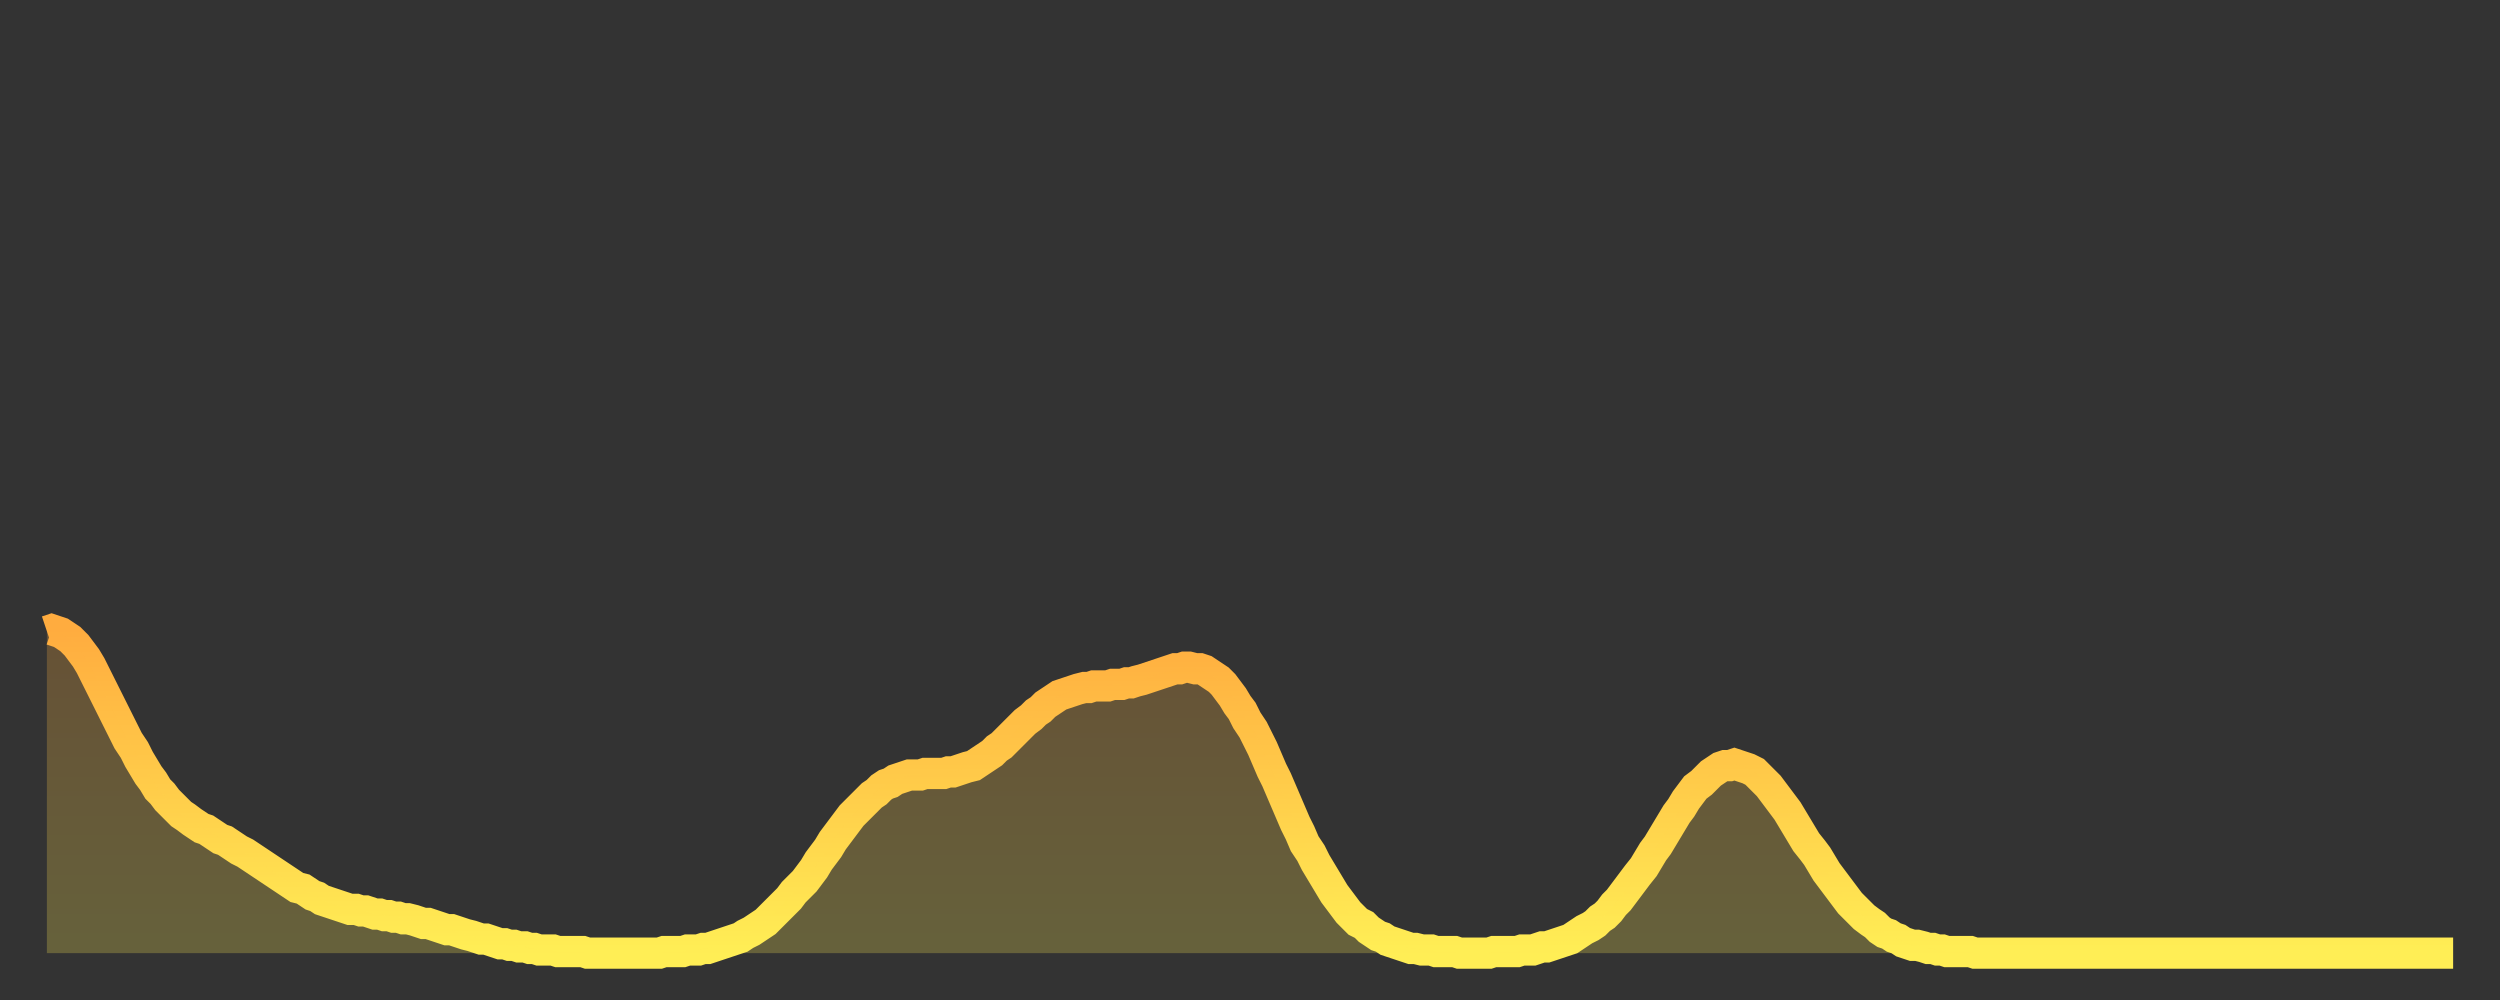 <?xml version="1.0" encoding="utf-8" ?>
<svg baseProfile="full" height="64" version="1.1" width="160" xmlns="http://www.w3.org/2000/svg" xmlns:ev="http://www.w3.org/2001/xml-events" xmlns:xlink="http://www.w3.org/1999/xlink"><rect width="100%" height="100%" fill="#333333" stroke="none"/><defs><linearGradient id="id245832" x1="0" x2="0" y1="0" y2="1"><stop offset="0%" stop-color="#ffac3f" /><stop offset="50%" stop-color="#ffcd4a" /><stop offset="100%" stop-color="#ffee55" /></linearGradient></defs><g transform="translate(3,3)"><g><path d="M 0.0 37.4 0.3 37.3 0.6 37.4 0.9 37.5 1.2 37.7 1.5 37.9 1.9 38.3 2.2 38.7 2.5 39.1 2.8 39.6 3.1 40.2 3.4 40.8 3.7 41.4 4.0 42.0 4.3 42.6 4.6 43.2 4.9 43.8 5.2 44.4 5.6 45.0 5.9 45.6 6.2 46.1 6.5 46.6 6.8 47.0 7.1 47.5 7.4 47.8 7.7 48.2 8.0 48.5 8.3 48.8 8.6 49.1 8.9 49.3 9.3 49.6 9.6 49.8 9.9 50.0 10.2 50.1 10.5 50.3 10.8 50.5 11.1 50.7 11.4 50.8 11.7 51.0 12.0 51.2 12.3 51.4 12.7 51.6 13.0 51.8 13.3 52.0 13.6 52.2 13.9 52.4 14.2 52.6 14.5 52.8 14.8 53.0 15.1 53.2 15.4 53.4 15.7 53.6 16.0 53.8 16.4 53.9 16.7 54.1 17.0 54.3 17.3 54.4 17.6 54.6 17.9 54.7 18.2 54.8 18.5 54.9 18.8 55.0 19.1 55.1 19.4 55.2 19.8 55.2 20.1 55.3 20.4 55.3 20.7 55.4 21.0 55.5 21.3 55.5 21.6 55.6 21.9 55.6 22.2 55.7 22.5 55.7 22.8 55.8 23.1 55.8 23.5 55.9 23.8 56.0 24.1 56.1 24.4 56.1 24.7 56.2 25.0 56.3 25.3 56.4 25.6 56.5 25.9 56.5 26.2 56.6 26.5 56.7 26.8 56.8 27.2 56.9 27.5 57.0 27.8 57.1 28.1 57.1 28.4 57.2 28.7 57.3 29.0 57.4 29.3 57.4 29.6 57.5 29.9 57.5 30.2 57.6 30.6 57.6 30.9 57.7 31.2 57.7 31.5 57.8 31.8 57.8 32.1 57.8 32.4 57.8 32.7 57.9 33.0 57.9 33.3 57.9 33.6 57.9 33.9 57.9 34.3 57.9 34.6 58.0 34.9 58.0 35.2 58.0 35.5 58.0 35.8 58.0 36.1 58.0 36.4 58.0 36.7 58.0 37.0 58.0 37.3 58.0 37.7 58.0 38.0 58.0 38.3 58.0 38.6 58.0 38.9 58.0 39.2 58.0 39.5 57.9 39.8 57.9 40.1 57.9 40.4 57.9 40.7 57.9 41.0 57.8 41.4 57.8 41.7 57.8 42.0 57.7 42.3 57.7 42.6 57.6 42.9 57.5 43.2 57.4 43.5 57.3 43.8 57.2 44.1 57.1 44.4 57.0 44.7 56.8 45.1 56.6 45.4 56.4 45.7 56.2 46.0 56.0 46.3 55.7 46.6 55.4 46.9 55.1 47.2 54.8 47.5 54.5 47.8 54.1 48.1 53.8 48.5 53.4 48.8 53.0 49.1 52.6 49.4 52.1 49.7 51.7 50.0 51.3 50.3 50.8 50.6 50.4 50.9 50.0 51.2 49.6 51.5 49.2 51.8 48.9 52.2 48.5 52.5 48.2 52.8 47.9 53.1 47.7 53.4 47.4 53.7 47.2 54.0 47.1 54.3 46.9 54.6 46.8 54.9 46.7 55.2 46.6 55.6 46.6 55.9 46.6 56.2 46.5 56.5 46.5 56.8 46.5 57.1 46.5 57.4 46.5 57.7 46.4 58.0 46.4 58.3 46.3 58.6 46.2 58.9 46.1 59.3 46.0 59.6 45.8 59.9 45.6 60.2 45.4 60.5 45.2 60.8 44.9 61.1 44.7 61.4 44.4 61.7 44.1 62.0 43.8 62.3 43.5 62.6 43.2 63.0 42.9 63.3 42.6 63.6 42.4 63.9 42.1 64.2 41.9 64.5 41.7 64.8 41.5 65.1 41.4 65.4 41.3 65.7 41.2 66.0 41.1 66.4 41.0 66.7 41.0 67.0 40.9 67.3 40.9 67.6 40.9 67.9 40.9 68.2 40.8 68.5 40.8 68.8 40.8 69.1 40.7 69.4 40.7 69.7 40.6 70.1 40.5 70.4 40.4 70.7 40.3 71.0 40.2 71.3 40.1 71.6 40.0 71.9 39.9 72.2 39.8 72.5 39.8 72.8 39.7 73.1 39.7 73.5 39.8 73.8 39.8 74.1 39.9 74.4 40.1 74.7 40.3 75.0 40.5 75.3 40.8 75.6 41.2 75.9 41.6 76.2 42.1 76.5 42.5 76.8 43.1 77.2 43.7 77.5 44.3 77.8 44.9 78.1 45.6 78.4 46.3 78.7 46.9 79.0 47.6 79.3 48.3 79.6 49.0 79.9 49.7 80.2 50.3 80.5 51.0 80.9 51.6 81.2 52.2 81.5 52.7 81.8 53.2 82.1 53.7 82.4 54.2 82.7 54.6 83.0 55.0 83.3 55.4 83.6 55.7 83.9 56.0 84.3 56.2 84.6 56.5 84.9 56.7 85.2 56.9 85.5 57.0 85.8 57.2 86.1 57.3 86.4 57.4 86.7 57.5 87.0 57.6 87.3 57.7 87.6 57.7 88.0 57.8 88.3 57.8 88.6 57.8 88.9 57.9 89.2 57.9 89.5 57.9 89.8 57.9 90.1 57.9 90.4 58.0 90.7 58.0 91.0 58.0 91.4 58.0 91.7 58.0 92.0 58.0 92.3 58.0 92.6 57.9 92.9 57.9 93.2 57.9 93.5 57.9 93.8 57.9 94.1 57.9 94.4 57.8 94.7 57.8 95.1 57.8 95.4 57.7 95.7 57.6 96.0 57.6 96.3 57.5 96.6 57.4 96.9 57.3 97.2 57.2 97.5 57.1 97.8 56.9 98.1 56.7 98.4 56.5 98.8 56.3 99.1 56.1 99.4 55.8 99.7 55.6 100.0 55.3 100.3 54.9 100.6 54.6 100.9 54.2 101.2 53.8 101.5 53.4 101.8 53.0 102.2 52.5 102.5 52.0 102.8 51.5 103.1 51.1 103.4 50.6 103.7 50.1 104.0 49.6 104.3 49.1 104.6 48.7 104.9 48.2 105.2 47.8 105.5 47.4 105.9 47.1 106.2 46.8 106.5 46.5 106.8 46.3 107.1 46.1 107.4 46.0 107.7 46.0 108.0 45.9 108.3 46.0 108.6 46.1 108.9 46.2 109.3 46.4 109.6 46.7 109.9 47.0 110.2 47.3 110.5 47.7 110.8 48.1 111.1 48.5 111.4 48.9 111.7 49.4 112.0 49.9 112.3 50.4 112.6 50.9 113.0 51.4 113.3 51.8 113.6 52.3 113.9 52.8 114.2 53.2 114.5 53.6 114.8 54.0 115.1 54.4 115.4 54.8 115.7 55.1 116.0 55.4 116.3 55.7 116.7 56.0 117.0 56.2 117.3 56.5 117.6 56.7 117.9 56.8 118.2 57.0 118.5 57.1 118.8 57.3 119.1 57.4 119.4 57.5 119.7 57.5 120.1 57.6 120.4 57.7 120.7 57.7 121.0 57.8 121.3 57.8 121.6 57.9 121.9 57.9 122.2 57.9 122.5 57.9 122.8 57.9 123.1 57.9 123.4 58.0 123.8 58.0 124.1 58.0 124.4 58.0 124.7 58.0 125.0 58.0 125.3 58.0 125.6 58.0 125.9 58.0 126.2 58.0 126.5 58.0 126.8 58.0 127.2 58.0 127.5 58.0 127.8 58.0 128.1 58.0 128.4 58.0 128.7 58.0 129.0 58.0 129.3 58.0 129.6 58.0 129.9 58.0 130.2 58.0 130.5 58.0 130.9 58.0 131.2 58.0 131.5 58.0 131.8 58.0 132.1 58.0 132.4 58.0 132.7 58.0 133.0 58.0 133.3 58.0 133.6 58.0 133.9 58.0 134.2 58.0 134.6 58.0 134.9 58.0 135.2 58.0 135.5 58.0 135.8 58.0 136.1 58.0 136.4 58.0 136.7 58.0 137.0 58.0 137.3 58.0 137.6 58.0 138.0 58.0 138.3 58.0 138.6 58.0 138.9 58.0 139.2 58.0 139.5 58.0 139.8 58.0 140.1 58.0 140.4 58.0 140.7 58.0 141.0 58.0 141.3 58.0 141.7 58.0 142.0 58.0 142.3 58.0 142.6 58.0 142.9 58.0 143.2 58.0 143.5 58.0 143.8 58.0 144.1 58.0 144.4 58.0 144.7 58.0 145.1 58.0 145.4 58.0 145.7 58.0 146.0 58.0 146.3 58.0 146.6 58.0 146.9 58.0 147.2 58.0 147.5 58.0 147.8 58.0 148.1 58.0 148.4 58.0 148.8 58.0 149.1 58.0 149.4 58.0 149.7 58.0 150.0 58.0 150.3 58.0 150.6 58.0 150.9 58.0 151.2 58.0 151.5 58.0 151.8 58.0 152.1 58.0 152.5 58.0 152.8 58.0 153.1 58.0 153.4 58.0 153.7 58.0 154.0 58.0" fill="none" id="graph-curve" opacity="1" stroke="url(#id245832)" stroke-width="2" /><path d="M 0 58 L 0.0 37.4 0.3 37.3 0.6 37.4 0.9 37.5 1.2 37.7 1.5 37.9 1.9 38.3 2.2 38.7 2.5 39.1 2.8 39.6 3.1 40.2 3.4 40.8 3.7 41.4 4.0 42.0 4.3 42.6 4.6 43.2 4.9 43.8 5.2 44.4 5.6 45.0 5.9 45.6 6.2 46.1 6.5 46.6 6.8 47.0 7.1 47.5 7.4 47.8 7.7 48.2 8.0 48.5 8.3 48.8 8.6 49.1 8.9 49.3 9.3 49.6 9.6 49.8 9.9 50.0 10.2 50.1 10.5 50.3 10.8 50.5 11.1 50.7 11.4 50.8 11.7 51.0 12.0 51.2 12.3 51.4 12.7 51.6 13.0 51.8 13.3 52.0 13.6 52.2 13.9 52.4 14.2 52.6 14.5 52.8 14.8 53.0 15.1 53.2 15.4 53.4 15.7 53.6 16.0 53.8 16.4 53.9 16.7 54.1 17.0 54.3 17.3 54.4 17.6 54.6 17.9 54.7 18.2 54.8 18.5 54.9 18.8 55.0 19.1 55.1 19.4 55.2 19.8 55.2 20.1 55.3 20.4 55.3 20.7 55.4 21.0 55.5 21.3 55.5 21.6 55.6 21.9 55.6 22.2 55.7 22.5 55.7 22.8 55.8 23.1 55.8 23.5 55.9 23.8 56.0 24.1 56.1 24.4 56.1 24.7 56.2 25.0 56.3 25.3 56.4 25.6 56.5 25.9 56.5 26.2 56.6 26.5 56.7 26.8 56.8 27.2 56.9 27.5 57.0 27.8 57.1 28.1 57.1 28.4 57.2 28.7 57.3 29.0 57.4 29.3 57.4 29.6 57.5 29.9 57.5 30.2 57.6 30.6 57.6 30.9 57.7 31.2 57.7 31.5 57.8 31.8 57.8 32.1 57.8 32.4 57.8 32.7 57.9 33.0 57.9 33.3 57.9 33.6 57.9 33.9 57.9 34.3 57.9 34.6 58.0 34.9 58.0 35.2 58.0 35.5 58.0 35.8 58.0 36.1 58.0 36.4 58.0 36.7 58.0 37.0 58.0 37.3 58.0 37.7 58.0 38.0 58.0 38.3 58.0 38.6 58.0 38.9 58.0 39.2 58.0 39.5 57.9 39.8 57.9 40.1 57.9 40.4 57.9 40.7 57.9 41.0 57.8 41.4 57.8 41.7 57.8 42.0 57.7 42.3 57.7 42.6 57.6 42.9 57.5 43.2 57.4 43.5 57.3 43.8 57.2 44.1 57.1 44.4 57.0 44.7 56.8 45.1 56.6 45.4 56.4 45.7 56.2 46.0 56.0 46.3 55.7 46.6 55.4 46.9 55.1 47.2 54.8 47.5 54.5 47.8 54.1 48.1 53.8 48.5 53.4 48.8 53.0 49.1 52.6 49.4 52.1 49.7 51.7 50.0 51.3 50.3 50.8 50.6 50.4 50.9 50.0 51.2 49.6 51.5 49.2 51.8 48.9 52.2 48.5 52.5 48.2 52.8 47.9 53.1 47.7 53.4 47.4 53.7 47.2 54.0 47.1 54.3 46.9 54.6 46.8 54.9 46.7 55.2 46.6 55.6 46.6 55.9 46.6 56.2 46.5 56.5 46.5 56.8 46.5 57.1 46.5 57.4 46.5 57.7 46.4 58.0 46.4 58.3 46.3 58.6 46.2 58.9 46.1 59.3 46.0 59.6 45.8 59.9 45.6 60.2 45.4 60.5 45.2 60.8 44.9 61.1 44.7 61.4 44.4 61.7 44.1 62.0 43.8 62.3 43.5 62.6 43.2 63.0 42.9 63.3 42.6 63.6 42.4 63.9 42.1 64.2 41.9 64.5 41.7 64.8 41.5 65.1 41.4 65.4 41.3 65.7 41.2 66.0 41.1 66.4 41.0 66.7 41.0 67.0 40.9 67.3 40.9 67.6 40.9 67.9 40.9 68.2 40.8 68.5 40.8 68.8 40.8 69.1 40.7 69.4 40.7 69.7 40.6 70.1 40.5 70.4 40.4 70.7 40.3 71.0 40.2 71.3 40.1 71.6 40.0 71.9 39.9 72.2 39.8 72.5 39.8 72.8 39.7 73.1 39.7 73.5 39.8 73.8 39.8 74.1 39.9 74.4 40.1 74.7 40.3 75.0 40.5 75.3 40.8 75.6 41.2 75.9 41.6 76.2 42.1 76.5 42.5 76.8 43.1 77.2 43.7 77.5 44.3 77.8 44.9 78.1 45.6 78.4 46.3 78.7 46.9 79.0 47.6 79.3 48.3 79.6 49.0 79.9 49.7 80.2 50.3 80.5 51.0 80.9 51.6 81.2 52.2 81.5 52.7 81.8 53.2 82.1 53.7 82.4 54.2 82.7 54.6 83.0 55.0 83.3 55.4 83.6 55.7 83.9 56.0 84.3 56.2 84.6 56.5 84.9 56.7 85.2 56.9 85.5 57.0 85.8 57.2 86.1 57.3 86.4 57.4 86.7 57.5 87.0 57.6 87.3 57.7 87.6 57.7 88.0 57.8 88.3 57.8 88.6 57.8 88.9 57.9 89.2 57.9 89.5 57.9 89.8 57.9 90.1 57.9 90.4 58.0 90.7 58.0 91.0 58.0 91.4 58.0 91.7 58.0 92.0 58.0 92.3 58.0 92.6 57.9 92.9 57.9 93.2 57.9 93.5 57.9 93.8 57.9 94.1 57.9 94.4 57.8 94.7 57.8 95.1 57.8 95.4 57.7 95.7 57.6 96.0 57.6 96.3 57.5 96.6 57.4 96.9 57.3 97.2 57.2 97.5 57.1 97.8 56.9 98.1 56.7 98.4 56.5 98.8 56.3 99.1 56.1 99.4 55.8 99.7 55.6 100.0 55.3 100.3 54.9 100.6 54.6 100.9 54.2 101.2 53.8 101.5 53.4 101.8 53.0 102.2 52.5 102.5 52.0 102.8 51.5 103.1 51.1 103.4 50.6 103.7 50.1 104.0 49.6 104.3 49.1 104.6 48.7 104.9 48.2 105.2 47.8 105.5 47.4 105.9 47.1 106.2 46.8 106.5 46.5 106.8 46.3 107.1 46.1 107.4 46.0 107.7 46.0 108.0 45.9 108.3 46.0 108.6 46.1 108.9 46.2 109.3 46.4 109.6 46.7 109.9 47.0 110.2 47.3 110.5 47.7 110.8 48.1 111.1 48.5 111.4 48.9 111.7 49.4 112.0 49.9 112.3 50.4 112.6 50.9 113.0 51.4 113.3 51.8 113.6 52.3 113.9 52.8 114.2 53.2 114.5 53.6 114.8 54.0 115.1 54.4 115.4 54.8 115.7 55.1 116.0 55.4 116.3 55.7 116.7 56.0 117.0 56.2 117.3 56.5 117.6 56.7 117.9 56.8 118.2 57.0 118.5 57.1 118.8 57.3 119.1 57.4 119.4 57.5 119.7 57.5 120.1 57.6 120.4 57.7 120.7 57.7 121.0 57.8 121.3 57.8 121.6 57.9 121.9 57.9 122.2 57.9 122.5 57.9 122.8 57.9 123.1 57.9 123.4 58.0 123.8 58.0 124.1 58.0 124.4 58.0 124.7 58.0 125.0 58.0 125.3 58.0 125.6 58.0 125.9 58.0 126.2 58.0 126.5 58.0 126.8 58.0 127.2 58.0 127.5 58.0 127.8 58.0 128.1 58.0 128.4 58.0 128.7 58.0 129.0 58.0 129.3 58.0 129.6 58.0 129.9 58.0 130.2 58.0 130.5 58.0 130.9 58.0 131.2 58.0 131.5 58.0 131.8 58.0 132.1 58.0 132.4 58.0 132.7 58.0 133.0 58.0 133.3 58.0 133.6 58.0 133.9 58.0 134.2 58.0 134.6 58.0 134.9 58.0 135.2 58.0 135.5 58.0 135.8 58.0 136.1 58.0 136.4 58.0 136.7 58.0 137.0 58.0 137.3 58.0 137.6 58.0 138.0 58.0 138.3 58.0 138.6 58.0 138.9 58.0 139.2 58.0 139.5 58.0 139.8 58.0 140.1 58.0 140.4 58.0 140.7 58.0 141.0 58.0 141.3 58.0 141.7 58.0 142.0 58.0 142.3 58.0 142.6 58.0 142.9 58.0 143.2 58.0 143.5 58.0 143.8 58.0 144.1 58.0 144.4 58.0 144.7 58.0 145.1 58.0 145.4 58.0 145.7 58.0 146.0 58.0 146.3 58.0 146.6 58.0 146.9 58.0 147.2 58.0 147.5 58.0 147.8 58.0 148.1 58.0 148.4 58.0 148.8 58.0 149.1 58.0 149.4 58.0 149.7 58.0 150.0 58.0 150.3 58.0 150.6 58.0 150.9 58.0 151.2 58.0 151.5 58.0 151.8 58.0 152.1 58.0 152.5 58.0 152.8 58.0 153.1 58.0 153.4 58.0 153.7 58.0 154.0 58.0 154 58" fill="url(#id245832)" fill-opacity=".25" id="graph-shadow" /></g></g></svg>